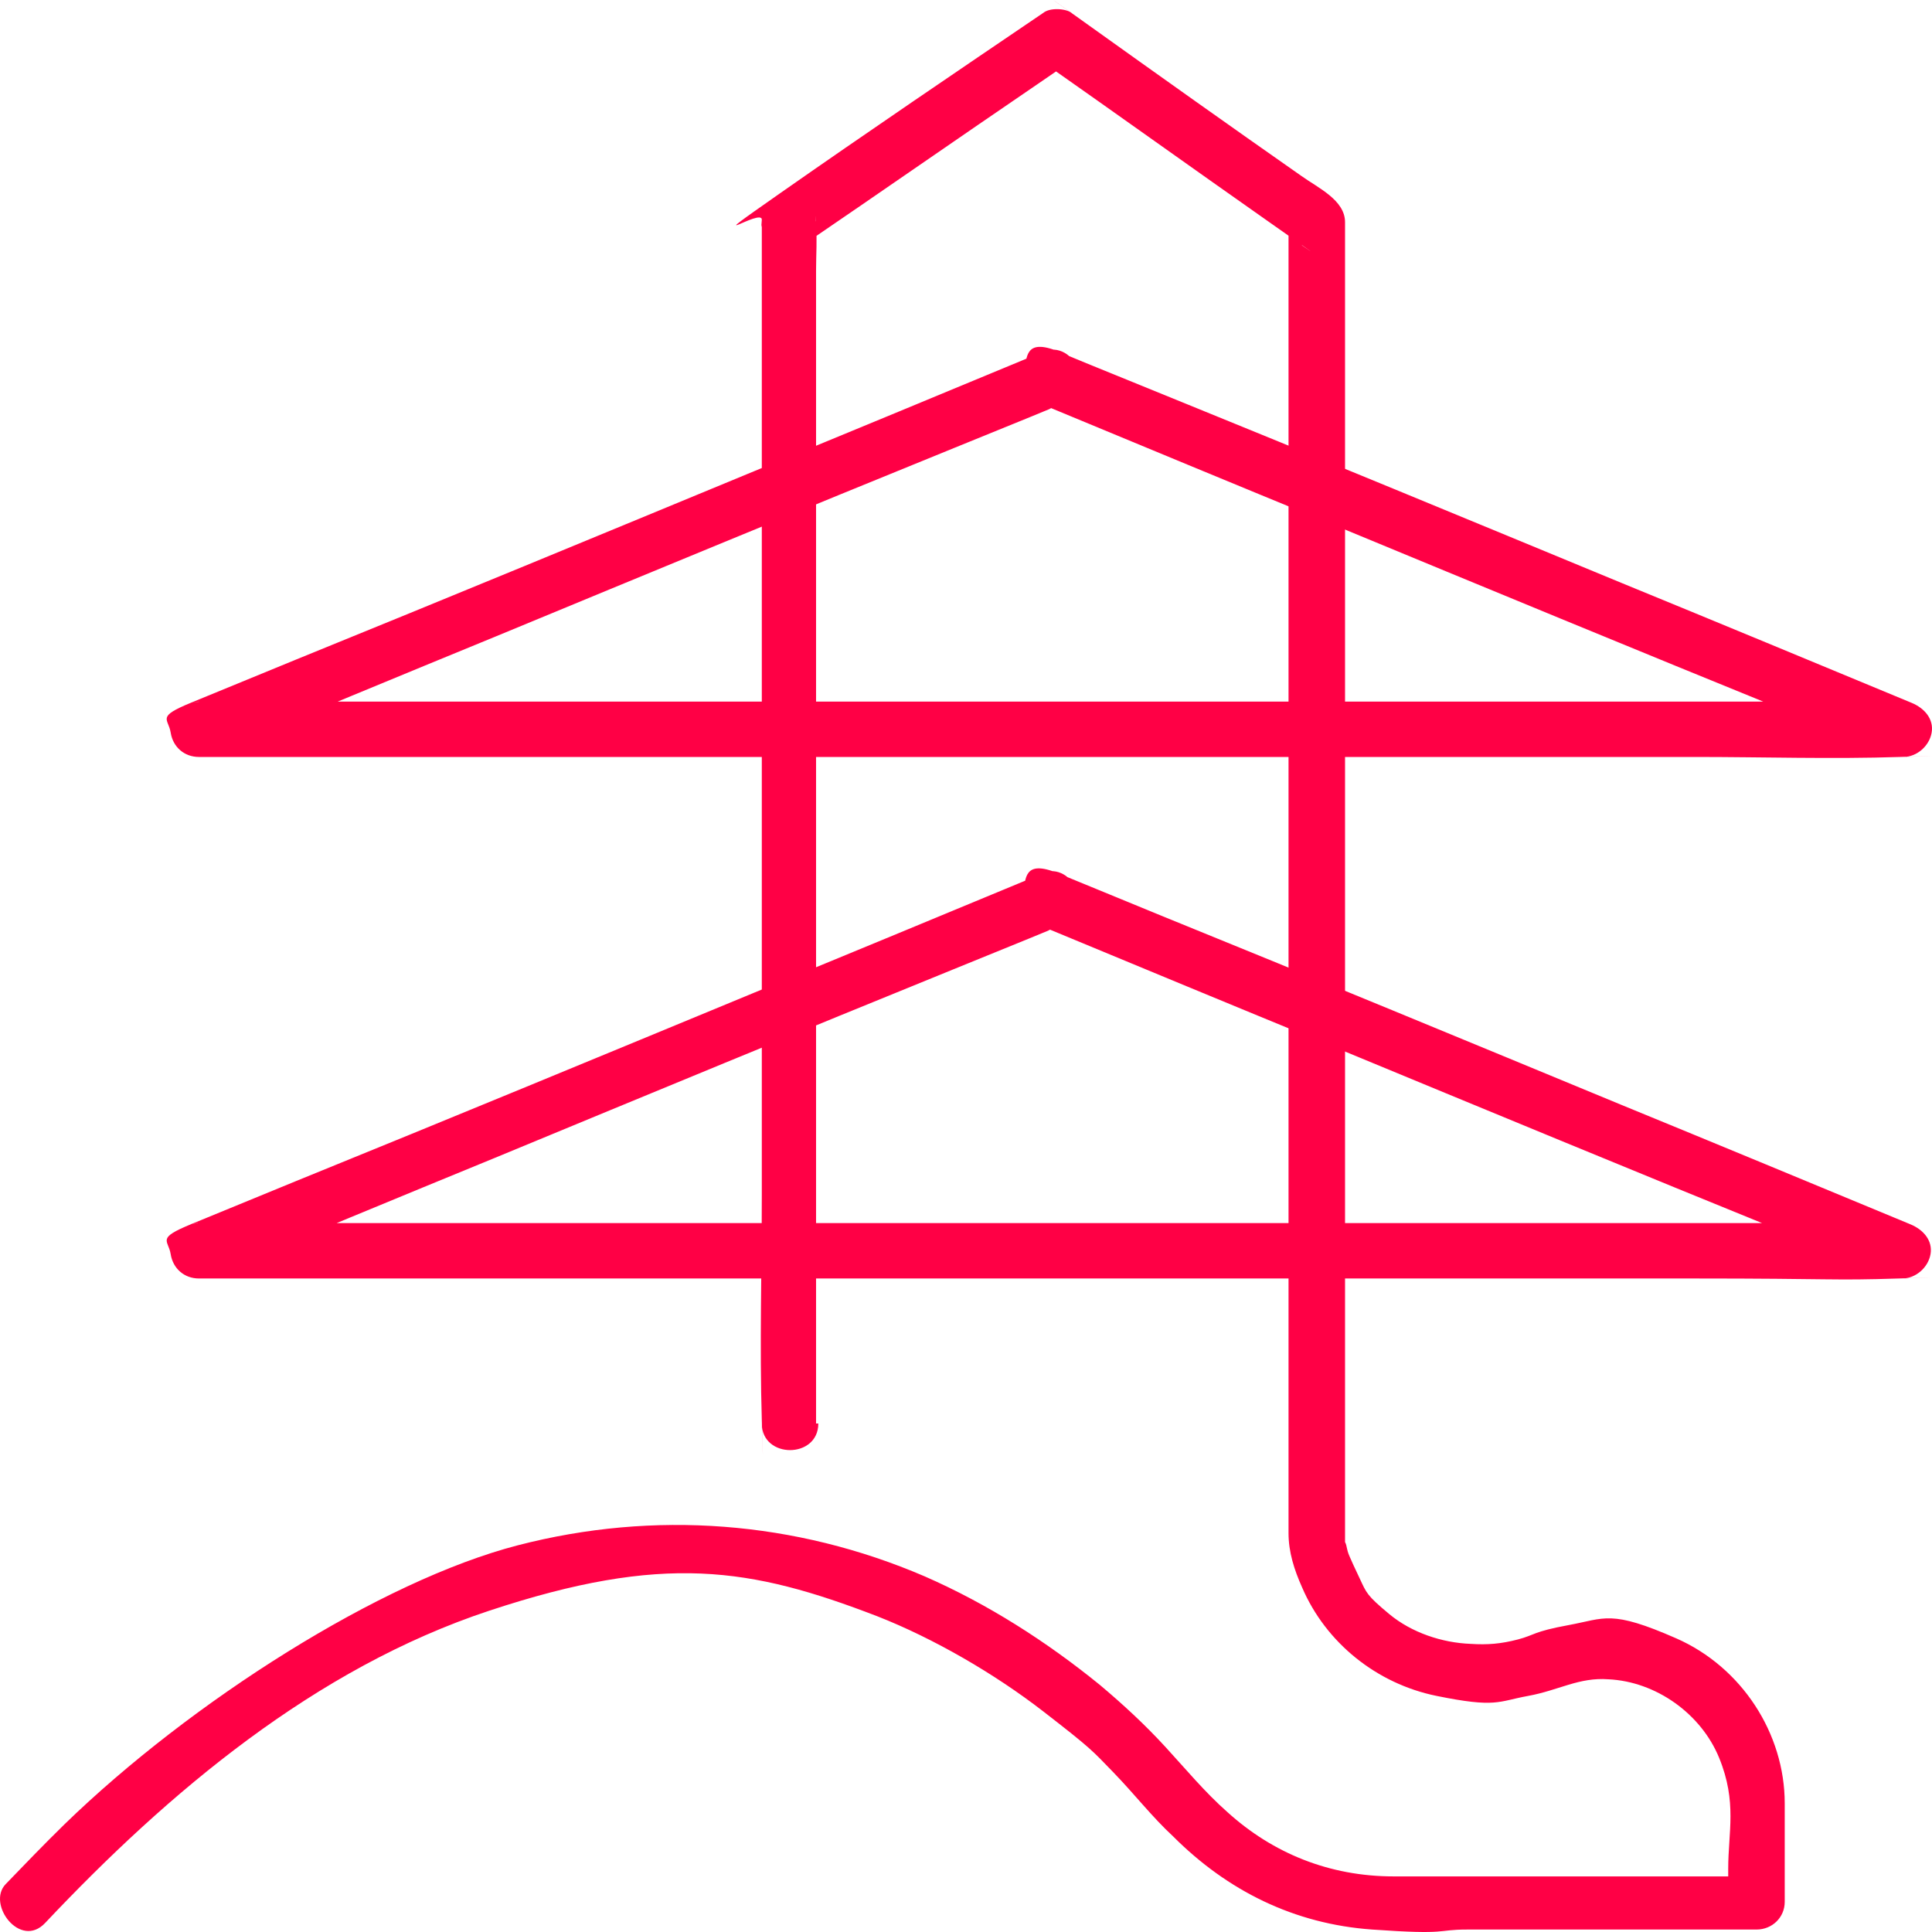 <svg width="100" height="100" viewBox="0 0 100 100" fill="none" xmlns="http://www.w3.org/2000/svg">
<path d="M53.998 45.198C49.026 47.261 44.053 49.324 39.022 51.387C31.124 54.654 23.226 57.921 15.328 61.13C13.514 61.875 11.701 62.62 9.887 63.365C8.073 64.111 8.717 64.168 8.834 64.913C8.951 65.658 9.536 66.174 10.297 66.174H40.133C48.616 66.174 57.099 66.174 65.582 66.174C74.065 66.174 80.266 66.174 87.638 66.174C95.009 66.174 94.775 66.288 98.285 66.174C101.796 66.059 98.403 66.174 98.461 66.174C99.163 66.174 99.807 65.601 99.924 64.913C100.041 64.225 99.573 63.652 98.871 63.365C93.898 61.302 88.925 59.239 83.894 57.176C75.996 53.909 68.098 50.642 60.2 47.433C58.386 46.688 56.573 45.943 54.759 45.198C52.946 44.453 53.121 45.542 52.946 46.172C52.77 46.803 53.238 47.605 53.94 47.949C58.913 50.012 63.886 52.075 68.917 54.138C76.815 57.405 84.713 60.672 92.611 63.881C94.424 64.626 96.238 65.371 98.052 66.116L98.461 63.308H13.865C12.754 63.308 11.584 63.251 10.414 63.308C9.244 63.365 10.297 63.308 10.238 63.308L10.648 66.116C15.62 64.053 20.593 61.99 25.625 59.927C33.522 56.66 41.42 53.393 49.318 50.184C57.216 46.974 52.946 48.694 54.759 47.949C56.573 47.204 55.988 46.974 55.754 46.172C55.52 45.37 54.701 44.854 53.94 45.198H53.998Z" fill="#FF0045"/>
<path d="M42.239 73.681V14.021C42.239 13.218 42.298 12.359 42.239 11.556C42.181 10.754 42.239 11.499 42.239 11.442L41.538 12.703C45.574 9.952 49.611 7.143 53.648 4.392C54.233 3.991 54.818 3.59 55.403 3.189H53.94C57.86 5.94 61.78 8.748 65.699 11.499C69.619 14.25 66.811 12.301 67.396 12.703L66.694 11.442C66.694 15.11 66.694 18.777 66.694 22.445C66.694 30.412 66.694 38.378 66.694 46.287C66.694 54.196 66.694 61.99 66.694 69.842C66.694 77.693 66.694 74.885 66.694 77.407V79.355C66.694 80.33 66.986 81.247 67.396 82.163C68.624 85.029 71.257 87.15 74.358 87.78C77.459 88.41 77.517 88.067 79.097 87.78C80.676 87.493 81.729 86.806 83.25 86.92C85.707 87.035 88.048 88.697 88.984 90.99C89.92 93.282 89.452 94.829 89.452 96.721C89.452 98.612 89.452 97.924 89.452 98.555L90.914 97.122C86.526 97.122 82.08 97.122 77.692 97.122C73.305 97.122 73.948 97.122 72.135 97.122C68.8 97.122 65.875 95.918 63.535 93.798C62.365 92.766 61.37 91.563 60.317 90.416C59.264 89.27 58.152 88.239 56.924 87.207C54.174 84.972 51.132 83.023 47.856 81.59C41.187 78.725 33.874 78.152 26.795 79.986C19.716 81.82 9.887 88.067 3.335 94.428C2.282 95.46 1.287 96.491 0.293 97.523C-0.702 98.555 1.053 100.904 2.34 99.529C8.717 92.766 16.323 86.347 25.332 83.367C34.342 80.387 38.846 81.132 45.399 83.654C48.324 84.8 51.483 86.634 53.999 88.582C56.514 90.531 56.514 90.588 57.626 91.734C58.737 92.881 59.615 94.027 60.727 95.058C63.535 97.867 66.986 99.586 71.023 99.873C75.06 100.159 74.299 99.873 75.937 99.873C80.852 99.873 85.766 99.873 90.622 99.873H90.914C91.733 99.873 92.377 99.242 92.377 98.44C92.377 96.721 92.377 95.058 92.377 93.339C92.377 89.729 90.154 86.29 86.76 84.8C83.367 83.31 83.075 83.768 81.203 84.112C79.331 84.456 79.448 84.628 78.57 84.857C77.692 85.086 76.99 85.144 76.113 85.086C74.65 85.029 73.071 84.513 71.901 83.539C70.731 82.565 70.731 82.45 70.38 81.705C70.029 80.96 70.029 80.96 69.853 80.559C69.677 80.158 69.736 80.043 69.619 79.814C69.561 79.699 69.502 79.585 69.619 79.814C69.619 79.413 69.619 79.011 69.619 78.61V75.401C69.619 71.79 69.619 68.237 69.619 64.626C69.619 61.016 69.619 54.998 69.619 50.184C69.619 45.37 69.619 40.04 69.619 34.996C69.619 30.584 69.619 26.171 69.619 21.7V13.104C69.619 12.588 69.619 12.015 69.619 11.499C69.619 10.353 68.215 9.722 67.337 9.092C63.652 6.513 60.025 3.934 56.339 1.298C52.653 -1.339 55.754 0.896 55.461 0.667C55.169 0.438 54.35 0.381 53.999 0.667C49.435 3.762 44.872 6.857 40.367 10.009C35.863 13.161 39.49 10.697 39.431 11.384C39.373 12.072 39.431 11.556 39.431 11.671C39.431 12.187 39.431 12.645 39.431 13.161V61.818C39.431 65.715 39.314 69.612 39.431 73.51C39.548 77.407 39.431 73.624 39.431 73.681C39.431 75.516 42.356 75.516 42.356 73.681H42.239Z" fill="#FF0045"/>
<path d="M53.998 18.204C49.026 20.267 44.053 22.331 39.022 24.394C31.124 27.661 23.226 30.927 15.328 34.137C13.514 34.882 11.701 35.627 9.887 36.372C8.073 37.117 8.717 37.174 8.834 37.919C8.951 38.664 9.536 39.18 10.297 39.18H87.696C91.265 39.18 94.834 39.295 98.344 39.18C101.854 39.066 98.461 39.18 98.519 39.18C99.222 39.18 99.865 38.607 99.982 37.919C100.099 37.232 99.631 36.658 98.929 36.372C93.956 34.309 88.984 32.245 83.952 30.182C76.054 26.916 68.156 23.649 60.258 20.439C52.36 17.23 56.631 18.949 54.818 18.204C53.004 17.459 53.179 18.548 53.004 19.179C52.828 19.809 53.297 20.611 53.998 20.955C58.971 23.018 63.944 25.082 68.975 27.145C76.873 30.412 84.771 33.678 92.669 36.888C100.567 40.097 96.296 38.378 98.11 39.123L98.519 36.315H13.924C12.812 36.315 11.642 36.257 10.472 36.315C9.302 36.372 10.355 36.315 10.297 36.315L10.706 39.123C15.679 37.06 20.652 34.996 25.683 32.933C33.581 29.666 41.479 26.4 49.377 23.19C57.275 19.981 53.004 21.7 54.818 20.955C56.631 20.21 56.046 19.981 55.812 19.179C55.578 18.376 54.759 17.86 53.998 18.204Z" fill="#FF0045"/>
</svg>
